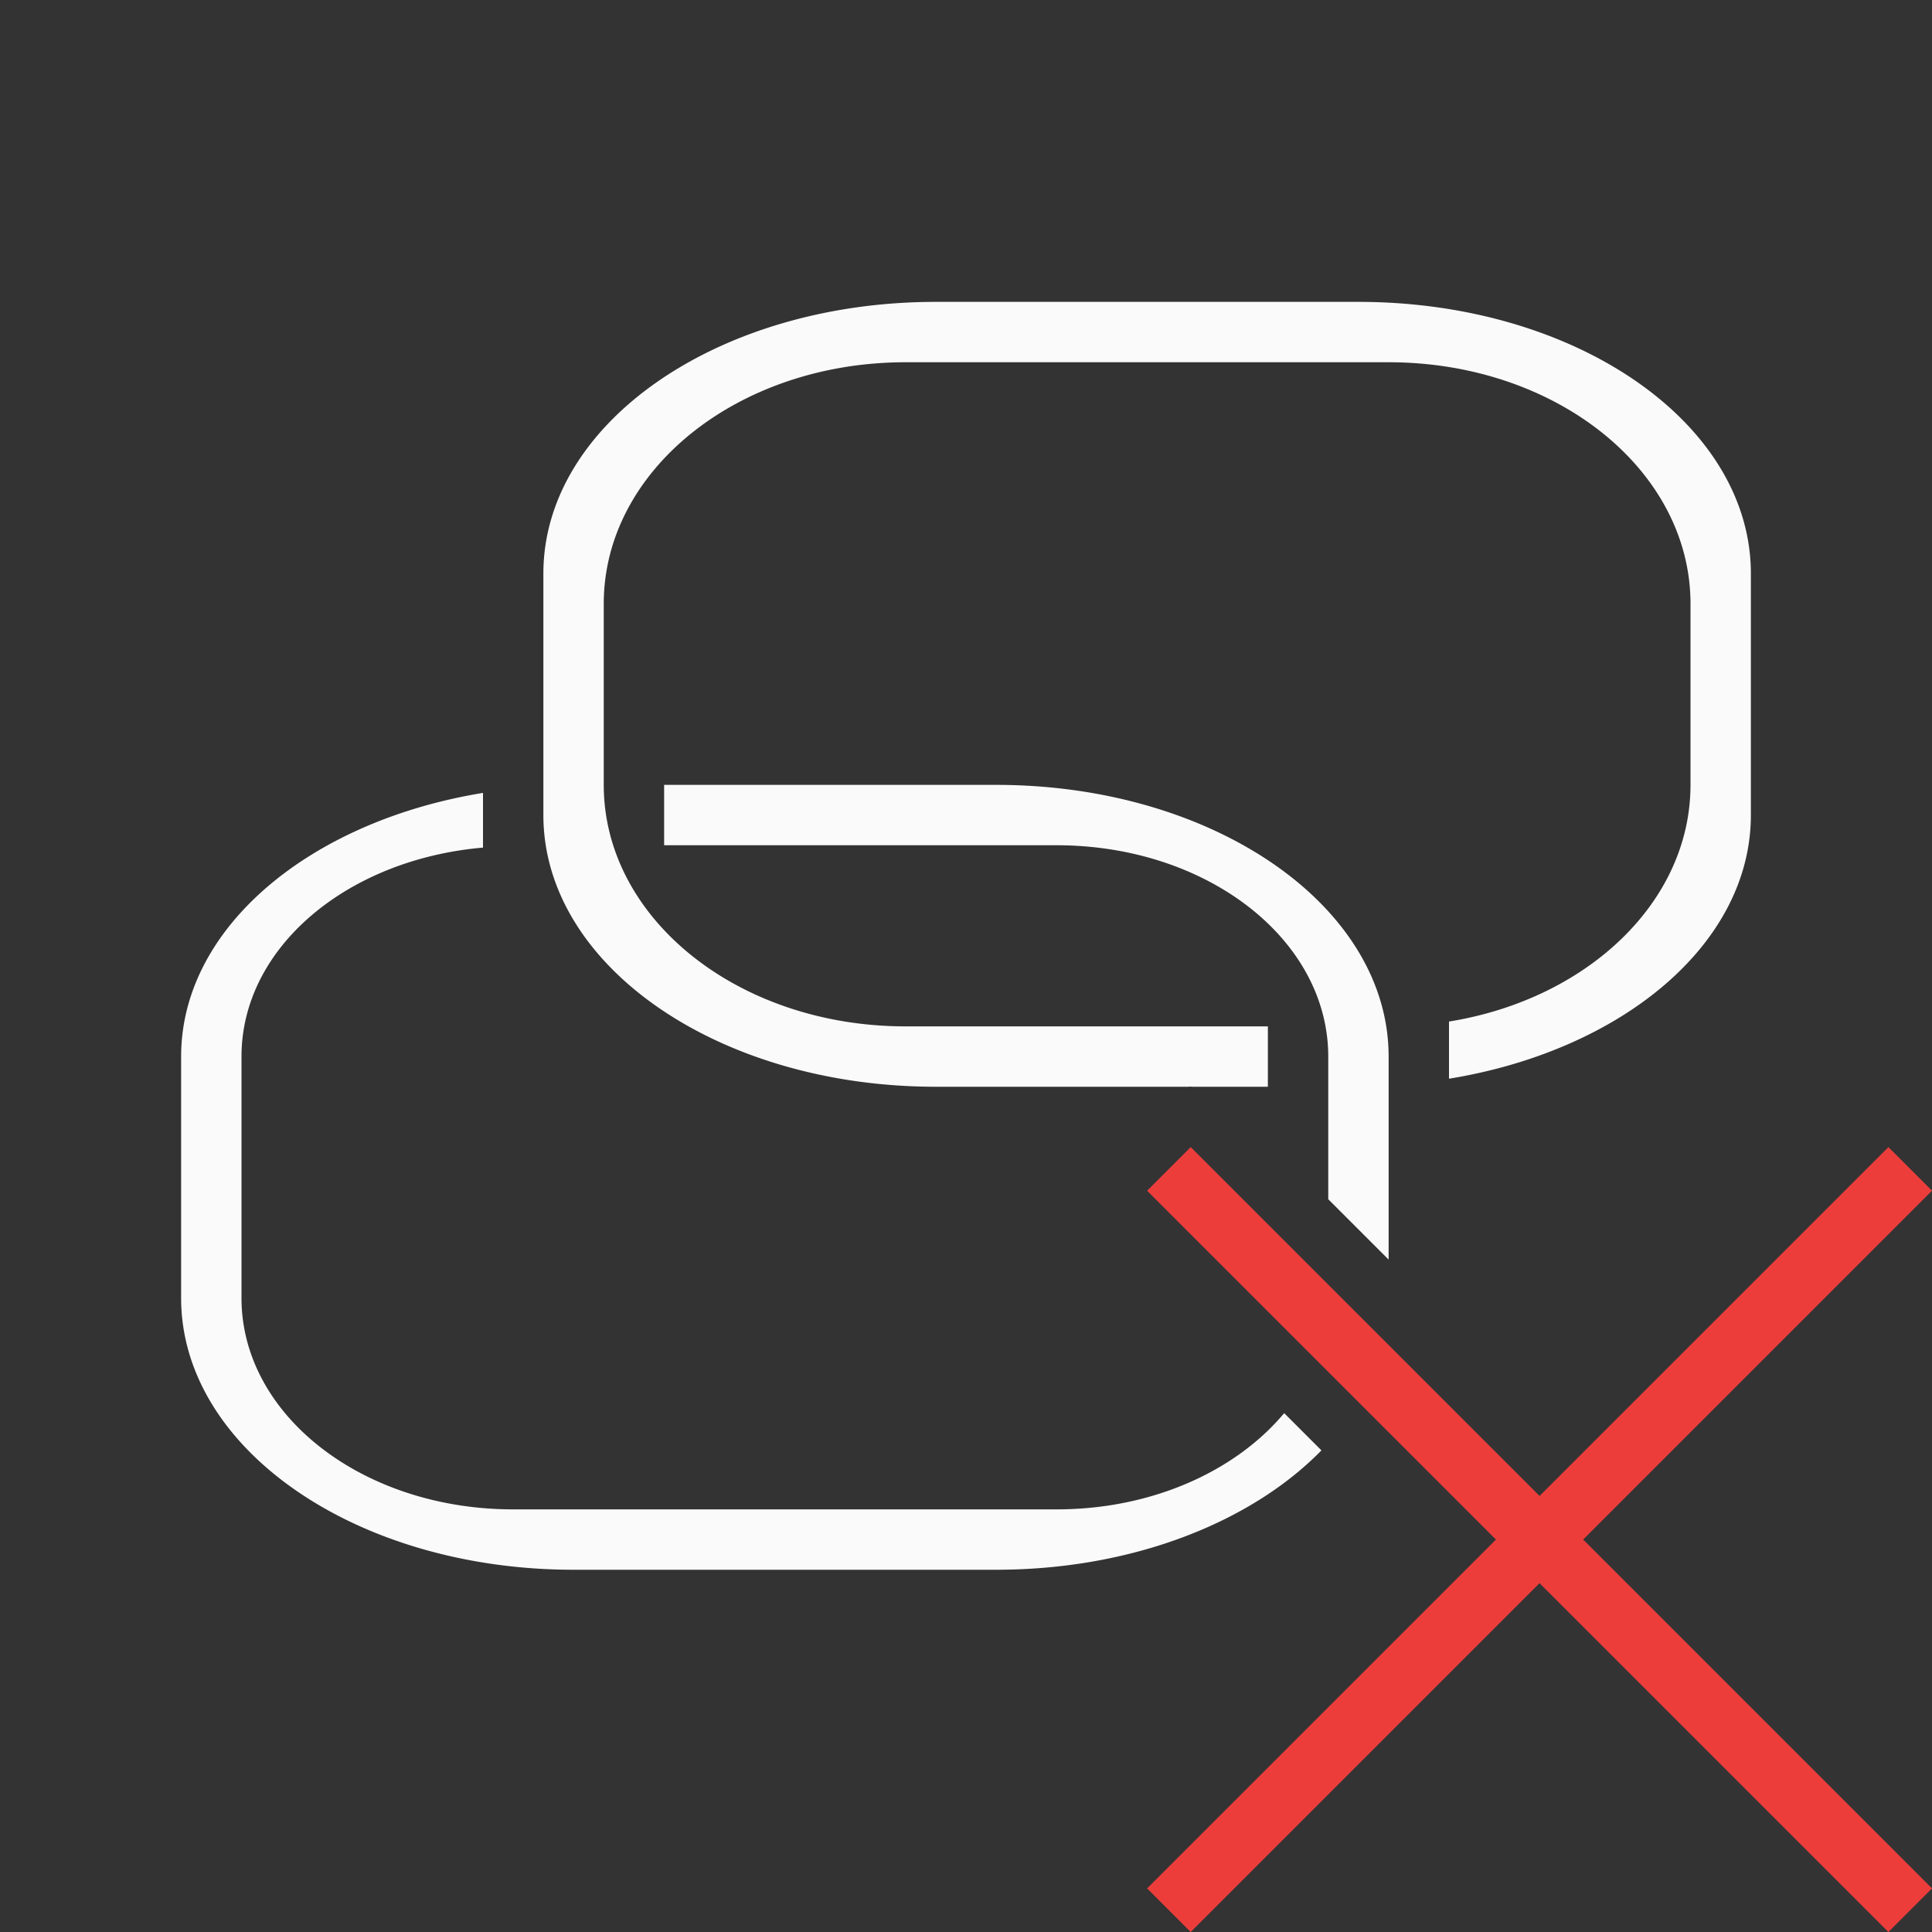 <svg height="32" viewBox="0 0 32 32" width="32" xmlns="http://www.w3.org/2000/svg"><rect x="0" y="0" width="32" height="32" fill="#333333" stroke="none"/><path d="m15.5 5c-3.601 0-6.5 2.007-6.5 4.5v4c0 2.493 2.899 4.5 6.5 4.5h4.182a1.001 1.001 0 0 1 .025-.002 1.001 1.001 0 0 1 .051.002h1.242v-1h-6c-2.77 0-5-1.784-5-4v-3c0-2.216 2.23-4 5-4h8c2.77 0 5 1.784 5 4v3c0 1.942-1.713 3.551-4 3.92v.947c2.869-.468 5-2.234 5-4.367v-4c0-2.493-2.899-4.5-6.5-4.5zm-4.5 8v1h6.5c2.493 0 4.5 1.561 4.5 3.5v2.363l1 1v-3.363c0-2.493-2.899-4.5-6.5-4.5zm-3 .133c-2.869.468-5 2.234-5 4.367v4c0 2.493 2.899 4.5 6.5 4.5h7c2.248 0 4.22-.783 5.387-1.977l-.617-.617c-.801.958-2.184 1.594-3.77 1.594h-9c-2.493 0-4.5-1.561-4.5-3.5v-4c0-1.806 1.748-3.266 4-3.461z" fill="#fafafa"/><path d="m31.278 19-5.778 5.778-5.778-5.778-.722.722 5.778 5.778-5.778 5.778.722.722 5.778-5.778 5.778 5.778.722-.722-5.778-5.778 5.778-5.778z" fill="#ed3d3b"/></svg>